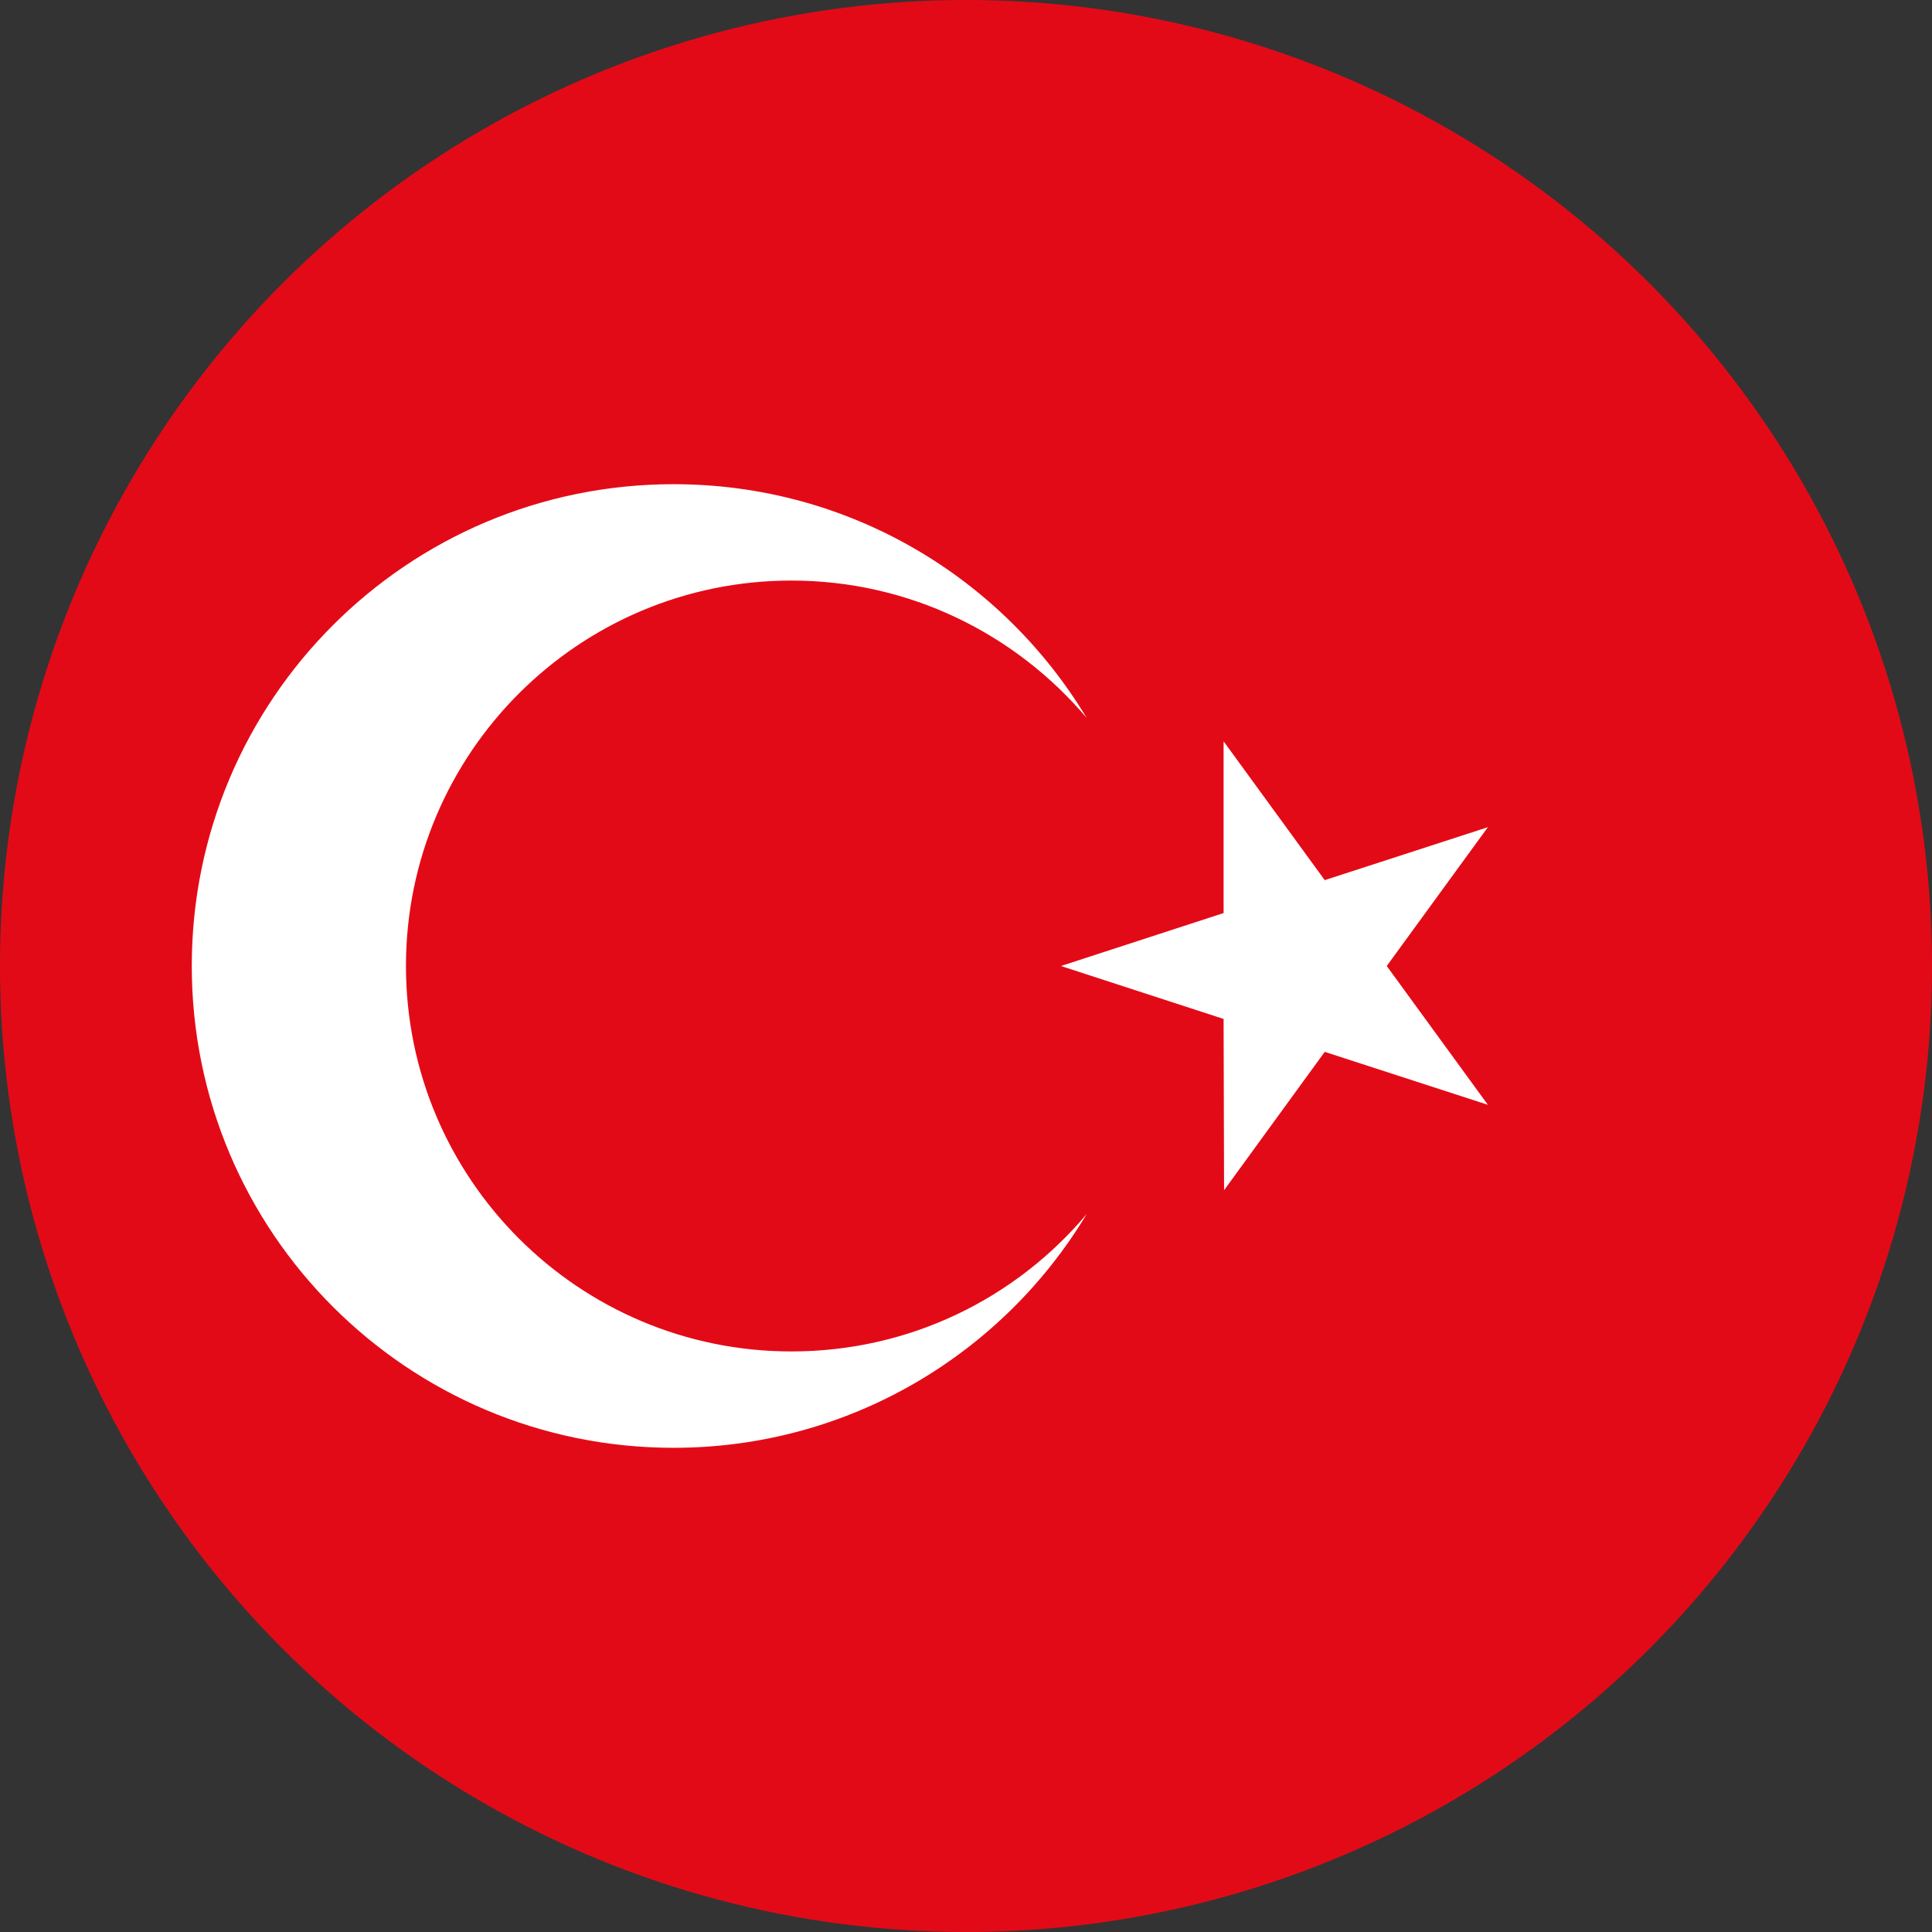 <?xml version="1.0" encoding="UTF-8"?>
<svg id="Layer_2" data-name="Layer 2" xmlns="http://www.w3.org/2000/svg" viewBox="0 0 40.5 40.5">
  <rect x="0" y="0" width="40.5" height="40.5" fill="#333333" stroke="none"/>
  <defs>
    <style>
      .cls-1 {
        fill: #fff;
      }

      .cls-2 {
        fill: #e30a17;
      }
    </style>
  </defs>
  <g id="_ÎÓÈ_1" data-name="—ÎÓÈ_1">
    <g>
      <circle class="cls-2" cx="20.25" cy="20.25" r="20.25"/>
      <path class="cls-1" d="M16.59,28.33c-4.46,0-8.08-3.62-8.08-8.08s3.62-8.08,8.08-8.08c2.48,0,4.7,1.12,6.19,2.88-1.77-2.94-4.98-4.9-8.66-4.9-5.58,0-10.1,4.52-10.1,10.1s4.52,10.1,10.1,10.1c3.68,0,6.9-1.97,8.66-4.9-1.48,1.76-3.7,2.88-6.19,2.88Z"/>
      <polygon class="cls-1" points="25.65 15.54 27.77 18.45 31.19 17.34 29.07 20.25 31.19 23.16 27.77 22.05 25.66 24.95 25.65 21.36 22.24 20.25 25.65 19.14 25.65 15.54"/>
    </g>
  </g>
</svg>